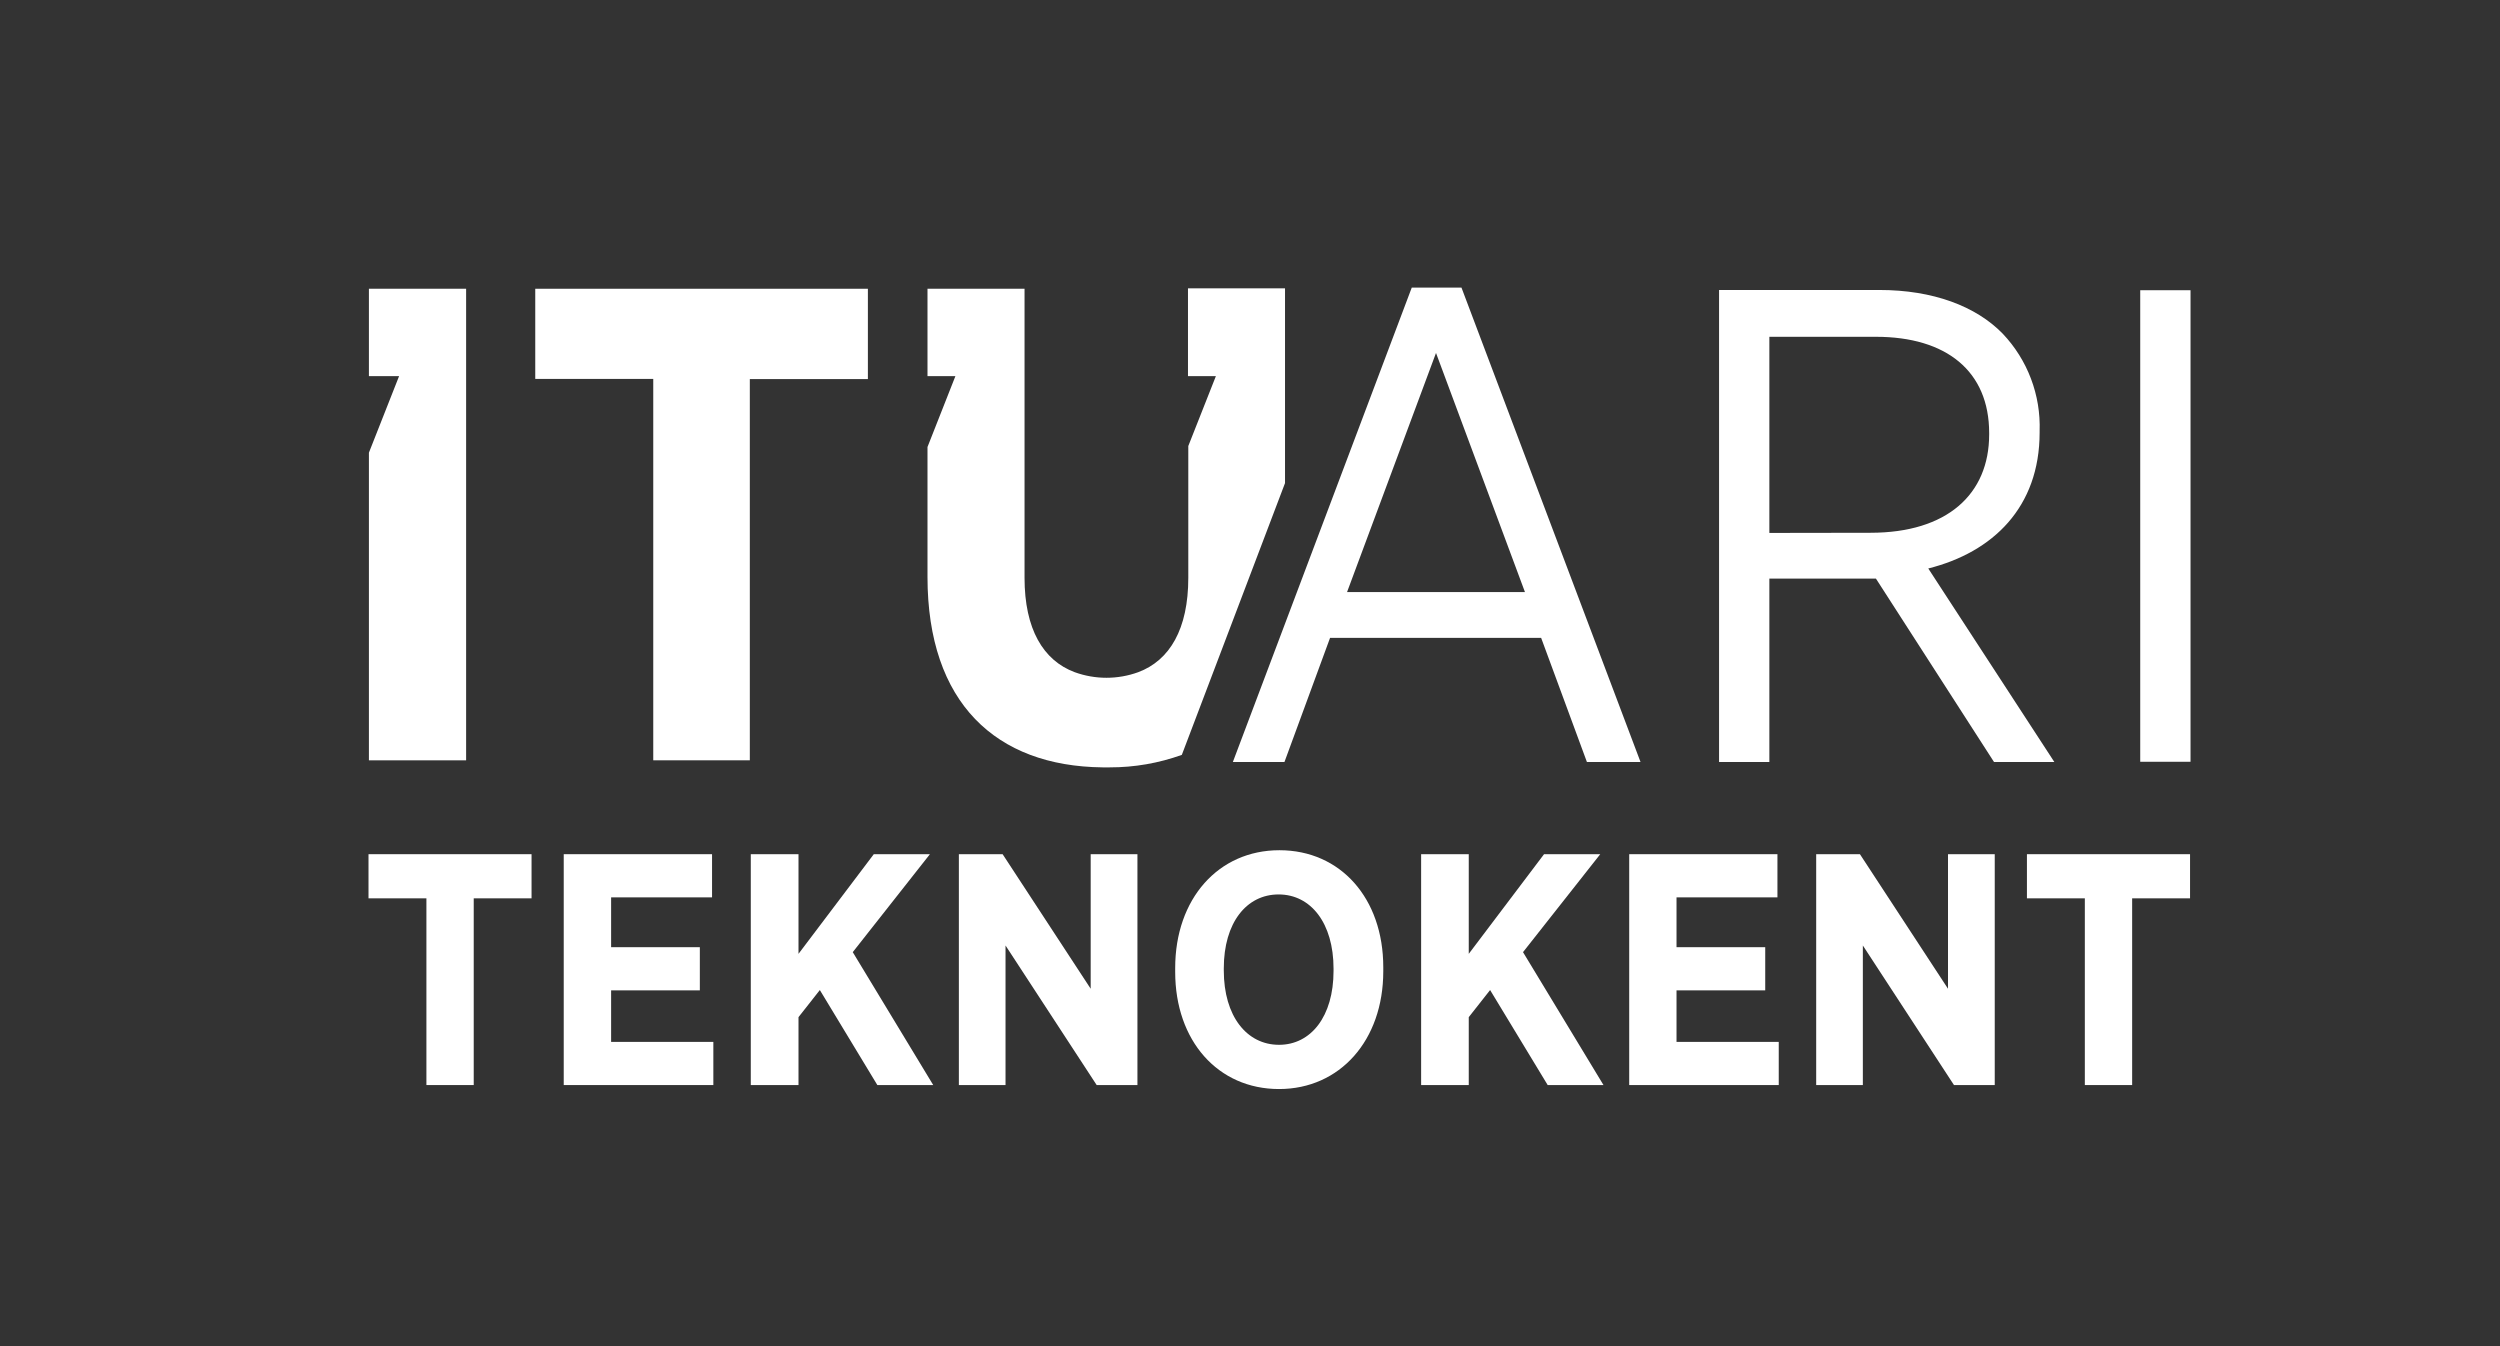<svg width="260" height="140" viewBox="0 0 260 140" fill="none" xmlns="http://www.w3.org/2000/svg">
<rect x="0" y="0" width="260" height="140" fill="#333333" stroke="none"/>
<g clip-path="url(#clip0_289_480)">
<path d="M128.217 79.249H133.583L138.327 66.337H160.278L165.039 79.249H170.615L151.994 29.913H146.822L128.217 79.249ZM140.093 61.577L149.345 36.707L158.596 61.577H140.093Z" fill="white"/>
<path d="M178.782 79.249H184.013V60.176H195.098L207.378 79.249H213.652L200.54 59.121C207.268 57.434 212.121 52.75 212.121 44.977V44.834C212.185 42.975 211.879 41.121 211.22 39.383C210.562 37.644 209.564 36.054 208.286 34.706C205.494 31.837 201.028 30.158 195.452 30.158H178.782V79.249ZM184.013 55.425V35.027H195.098C202.424 35.027 206.873 38.597 206.873 45.036V45.18C206.873 51.416 202.483 55.408 194.535 55.408L184.013 55.425Z" fill="white"/>
<path d="M227.815 30.183H222.584V79.224H227.815V30.183Z" fill="white"/>
<path fill-rule="evenodd" clip-rule="evenodd" d="M77.981 79.072H67.939V39.407H55.667V30.031H90.26V39.424H77.981V79.072Z" fill="white"/>
<path d="M44.347 112.846H49.267V93.427H55.281V88.836H38.325V93.427H44.347V112.846Z" fill="white"/>
<path d="M58.628 112.846H74.188V108.357H63.556V102.998H72.783V98.508H63.556V93.326H74.053V88.836H58.628V112.846Z" fill="white"/>
<path d="M78.082 112.846H83.044V105.783L85.264 102.964L91.244 112.846H97.056L88.687 99.023L96.711 88.836H90.874L83.044 99.2V88.836H78.082V112.846Z" fill="white"/>
<path d="M99.722 112.846H104.575V98.331L114.054 112.846H118.293V88.836H113.431V102.829L104.272 88.836H99.722V112.846Z" fill="white"/>
<path d="M133.019 113.26C139.353 113.26 143.861 108.196 143.861 101.014V100.592C143.861 93.427 139.42 88.423 133.061 88.423C126.703 88.423 122.22 93.486 122.22 100.668V101.082C122.22 108.247 126.669 113.26 133.019 113.26ZM133.019 108.66C129.655 108.66 127.275 105.673 127.275 100.938V100.702C127.275 95.968 129.63 93.022 132.977 93.022C136.325 93.022 138.688 96.001 138.688 100.736V100.981C138.688 105.715 136.333 108.66 133.019 108.66Z" fill="white"/>
<path d="M147.797 112.846H152.751V105.783L154.971 102.964L160.959 112.846H166.763L158.394 99.023L166.426 88.836H160.581L152.751 99.2V88.836H147.797V112.846Z" fill="white"/>
<path d="M169.438 112.846H184.989V108.357H174.358V102.998H183.584V98.508H174.358V93.326H184.854V88.836H169.438V112.846Z" fill="white"/>
<path d="M188.883 112.846H193.736V98.331L203.214 112.846H207.453V88.836H202.592V102.829L193.433 88.836H188.883V112.846Z" fill="white"/>
<path d="M216.823 112.846H221.743V93.427H227.765V88.836H210.801V93.427H216.823V112.846Z" fill="white"/>
<path fill-rule="evenodd" clip-rule="evenodd" d="M133.642 50.243V29.989H123.55V39.12H126.451L123.583 46.386V46.488V46.639V60.092C123.583 65.425 121.649 68.683 118.377 69.907C116.241 70.683 113.902 70.683 111.766 69.907C108.495 68.683 106.552 65.425 106.552 60.092V30.031H96.459V39.12H99.361L96.459 46.488V59.99C96.459 73.114 103.591 79.688 114.66 79.806H115.416C117.971 79.811 120.506 79.372 122.91 78.506L133.642 50.243Z" fill="white"/>
<path fill-rule="evenodd" clip-rule="evenodd" d="M38.367 47.079L41.504 39.12H38.367V30.031H48.476V79.072H38.367V47.079Z" fill="white"/>
</g>
<defs>
<clipPath id="clip0_289_480">
<rect width="260" height="140" fill="white"/>
</clipPath>
</defs>
</svg>

